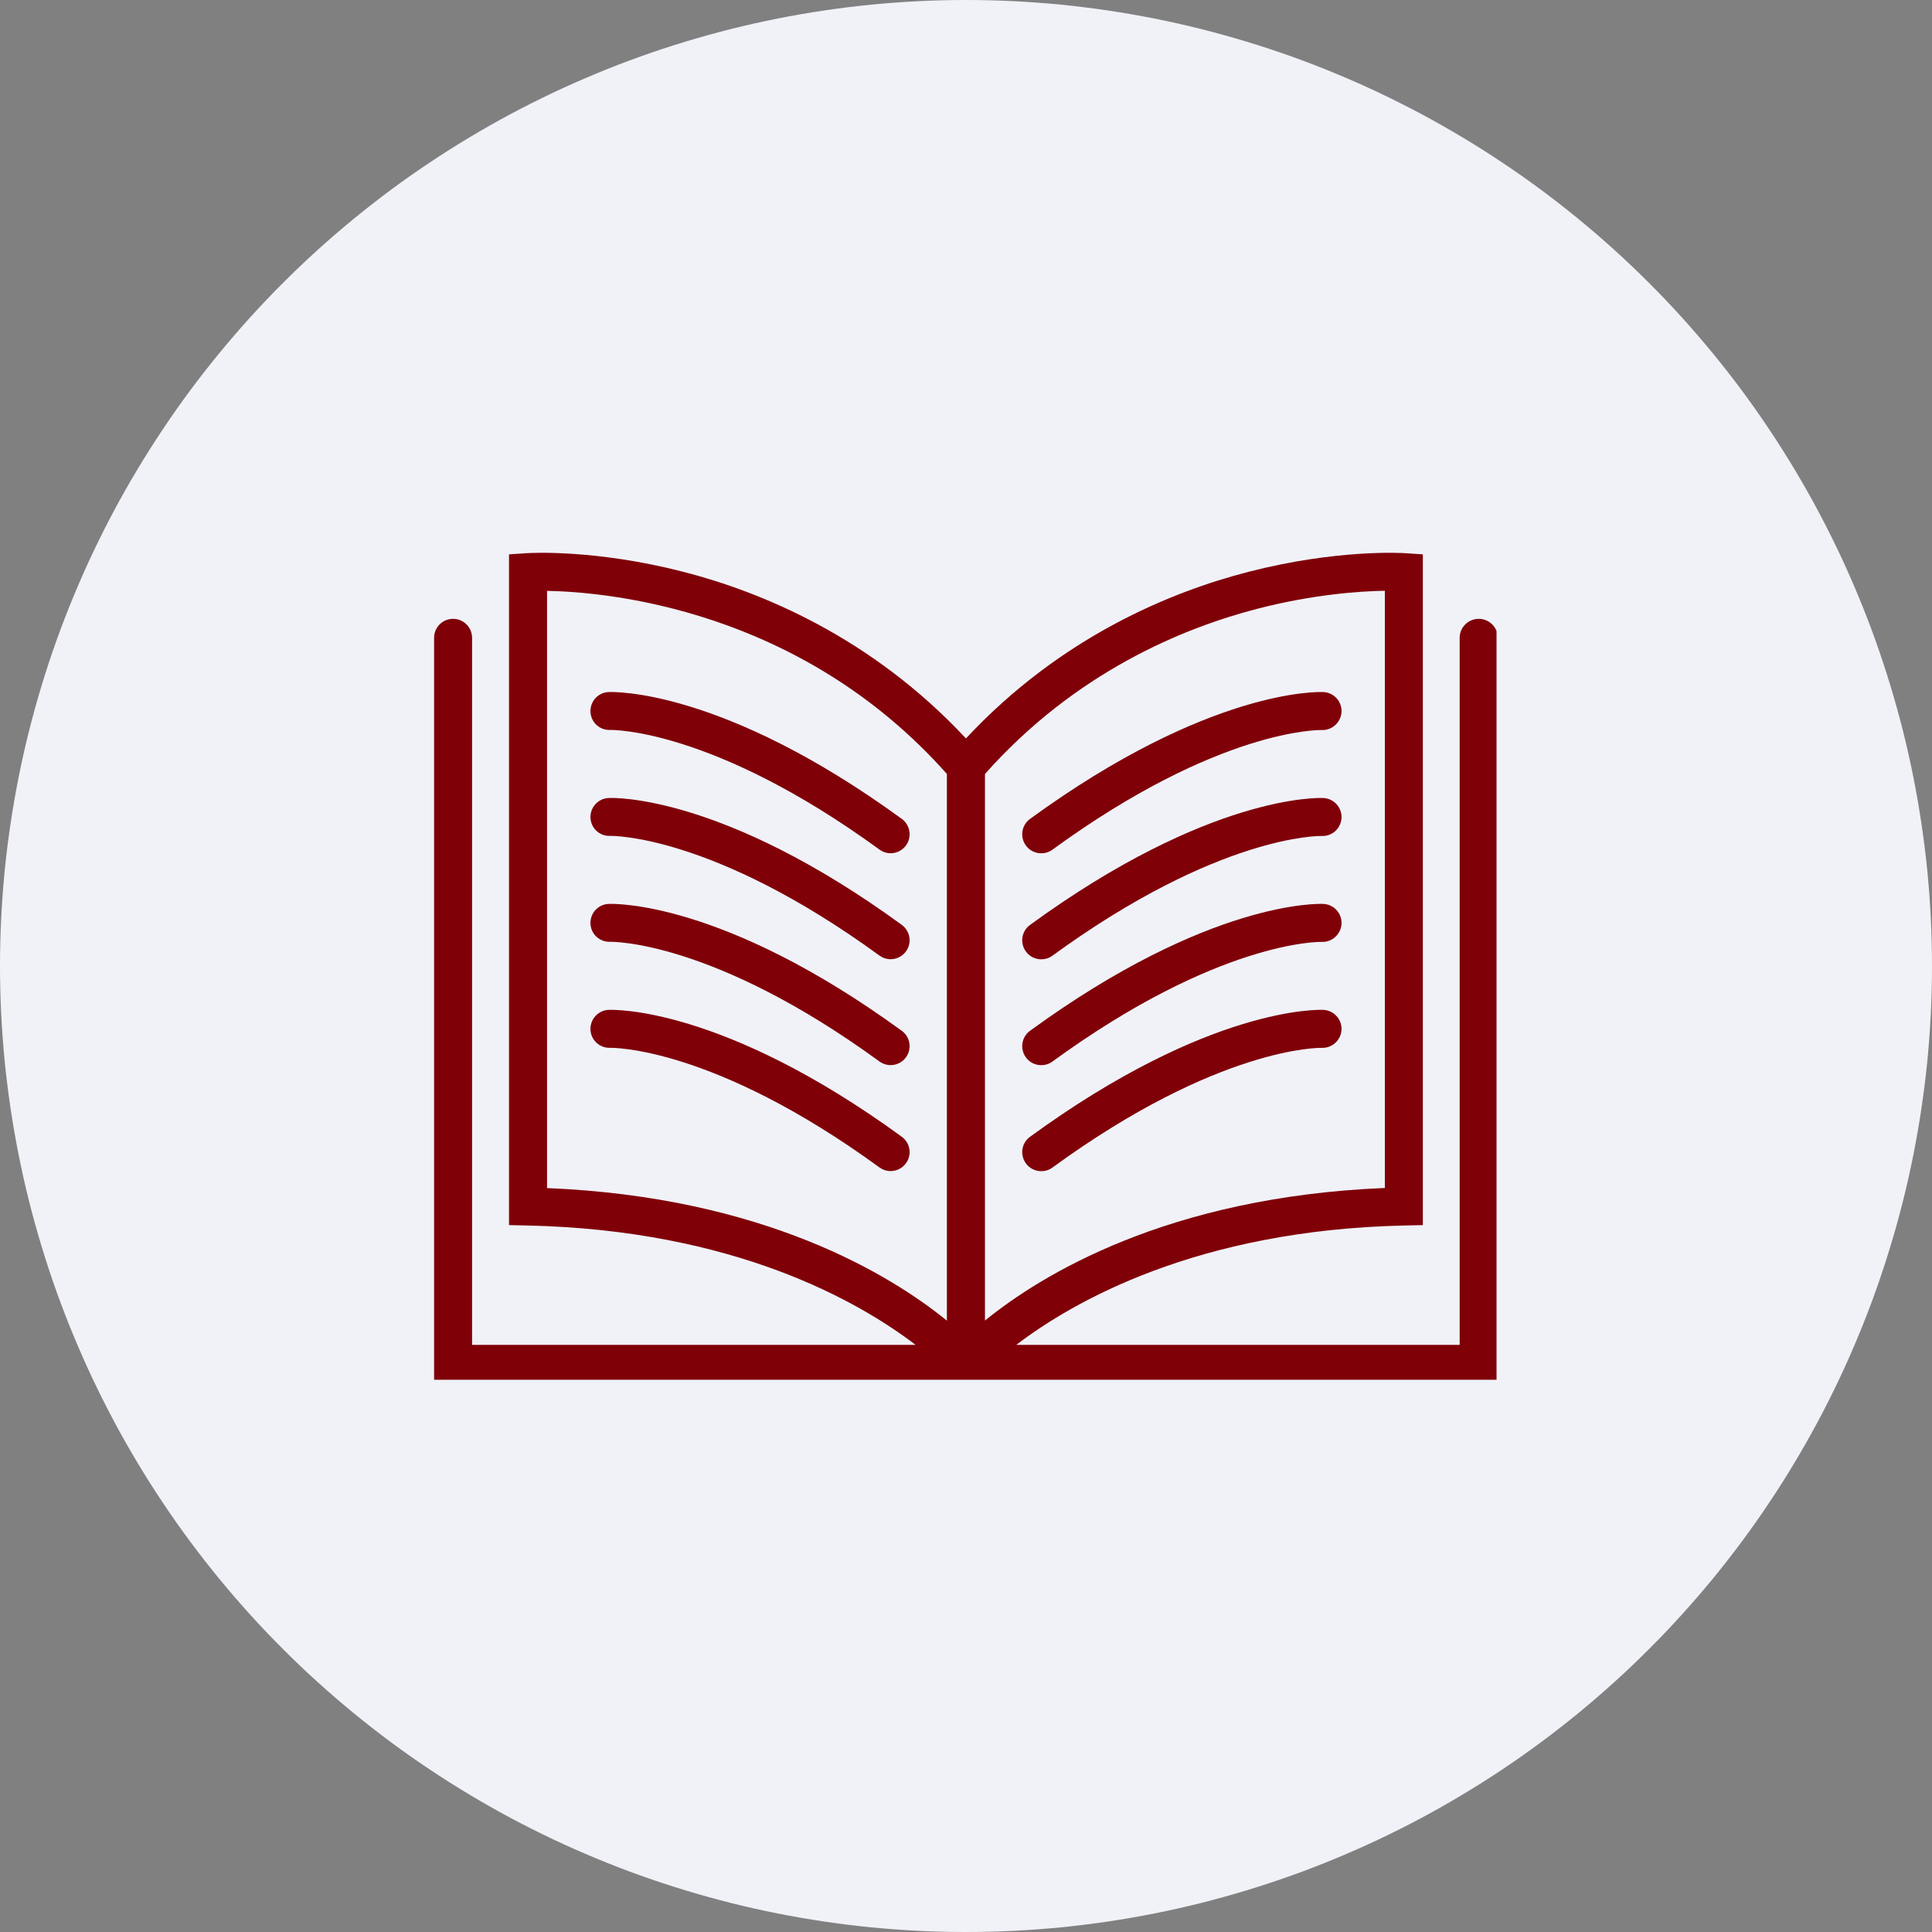 <svg xmlns="http://www.w3.org/2000/svg" xmlns:xlink="http://www.w3.org/1999/xlink" width="200" zoomAndPan="magnify" viewBox="0 0 150 150" height="200" preserveAspectRatio="xMidYMid meet" version="1.0"><rect x="0" y="0" width="150" height="150" fill="#808080" stroke="none"/><defs><clipPath id="faf0cd2541"><path d="M 33.691 42.625 L 116.191 42.625 L 116.191 107.125 L 33.691 107.125 Z M 33.691 42.625 " clip-rule="nonzero"/></clipPath></defs><path fill="#f0f2f8" d="M 150 75 C 150 76.227 149.969 77.453 149.91 78.68 C 149.848 79.906 149.758 81.129 149.641 82.352 C 149.52 83.574 149.367 84.789 149.188 86.004 C 149.008 87.219 148.797 88.43 148.559 89.633 C 148.32 90.836 148.051 92.031 147.754 93.223 C 147.453 94.414 147.125 95.598 146.77 96.77 C 146.414 97.945 146.027 99.109 145.617 100.266 C 145.203 101.422 144.762 102.566 144.289 103.703 C 143.82 104.836 143.324 105.957 142.801 107.066 C 142.273 108.176 141.723 109.273 141.145 110.355 C 140.566 111.438 139.961 112.504 139.328 113.559 C 138.699 114.609 138.043 115.648 137.359 116.668 C 136.68 117.688 135.973 118.691 135.242 119.676 C 134.508 120.664 133.754 121.629 132.977 122.578 C 132.195 123.527 131.395 124.457 130.57 125.367 C 129.746 126.277 128.902 127.164 128.031 128.031 C 127.164 128.902 126.277 129.746 125.367 130.57 C 124.457 131.395 123.527 132.195 122.578 132.977 C 121.629 133.754 120.664 134.508 119.676 135.242 C 118.691 135.973 117.688 136.68 116.668 137.359 C 115.648 138.043 114.609 138.699 113.559 139.328 C 112.504 139.961 111.438 140.566 110.355 141.145 C 109.273 141.723 108.176 142.273 107.066 142.801 C 105.957 143.324 104.836 143.82 103.703 144.289 C 102.566 144.762 101.422 145.203 100.266 145.617 C 99.109 146.027 97.945 146.414 96.77 146.77 C 95.598 147.125 94.414 147.453 93.223 147.754 C 92.031 148.051 90.836 148.32 89.633 148.559 C 88.43 148.797 87.219 149.008 86.004 149.188 C 84.789 149.367 83.574 149.52 82.352 149.641 C 81.129 149.758 79.906 149.848 78.68 149.91 C 77.453 149.969 76.227 150 75 150 C 73.773 150 72.547 149.969 71.32 149.91 C 70.094 149.848 68.871 149.758 67.648 149.641 C 66.426 149.52 65.211 149.367 63.996 149.188 C 62.781 149.008 61.57 148.797 60.367 148.559 C 59.164 148.32 57.969 148.051 56.777 147.754 C 55.586 147.453 54.402 147.125 53.23 146.77 C 52.055 146.414 50.891 146.027 49.734 145.617 C 48.578 145.203 47.434 144.762 46.297 144.289 C 45.164 143.82 44.043 143.324 42.934 142.801 C 41.824 142.273 40.727 141.723 39.645 141.145 C 38.562 140.566 37.496 139.961 36.441 139.328 C 35.391 138.699 34.352 138.043 33.332 137.359 C 32.312 136.68 31.309 135.973 30.324 135.242 C 29.336 134.508 28.371 133.754 27.422 132.977 C 26.473 132.195 25.543 131.395 24.633 130.57 C 23.723 129.746 22.836 128.902 21.969 128.031 C 21.098 127.164 20.254 126.277 19.43 125.367 C 18.605 124.457 17.805 123.527 17.023 122.578 C 16.246 121.629 15.492 120.664 14.758 119.676 C 14.027 118.691 13.32 117.688 12.641 116.668 C 11.957 115.648 11.301 114.609 10.672 113.559 C 10.039 112.504 9.434 111.438 8.855 110.355 C 8.277 109.273 7.727 108.176 7.199 107.066 C 6.676 105.957 6.18 104.836 5.711 103.703 C 5.238 102.566 4.797 101.422 4.383 100.266 C 3.969 99.109 3.586 97.945 3.23 96.77 C 2.875 95.598 2.547 94.414 2.246 93.223 C 1.949 92.031 1.68 90.836 1.441 89.633 C 1.203 88.43 0.992 87.219 0.812 86.004 C 0.633 84.789 0.48 83.574 0.359 82.352 C 0.242 81.129 0.152 79.906 0.09 78.68 C 0.031 77.453 0 76.227 0 75 C 0 73.773 0.031 72.547 0.09 71.32 C 0.152 70.094 0.242 68.871 0.359 67.648 C 0.48 66.426 0.633 65.211 0.812 63.996 C 0.992 62.781 1.203 61.57 1.441 60.367 C 1.68 59.164 1.949 57.969 2.246 56.777 C 2.547 55.586 2.875 54.402 3.23 53.23 C 3.586 52.055 3.969 50.891 4.383 49.734 C 4.797 48.578 5.238 47.434 5.711 46.297 C 6.18 45.164 6.676 44.043 7.199 42.934 C 7.727 41.824 8.277 40.727 8.855 39.645 C 9.434 38.562 10.039 37.496 10.672 36.441 C 11.301 35.391 11.957 34.352 12.641 33.332 C 13.32 32.312 14.027 31.309 14.758 30.324 C 15.492 29.336 16.246 28.371 17.023 27.422 C 17.805 26.473 18.605 25.543 19.43 24.633 C 20.254 23.723 21.098 22.836 21.969 21.969 C 22.836 21.098 23.723 20.254 24.633 19.43 C 25.543 18.605 26.473 17.805 27.422 17.023 C 28.371 16.246 29.336 15.492 30.324 14.758 C 31.309 14.027 32.312 13.32 33.332 12.641 C 34.352 11.957 35.391 11.301 36.441 10.672 C 37.496 10.039 38.562 9.434 39.645 8.855 C 40.727 8.277 41.824 7.727 42.934 7.199 C 44.043 6.676 45.164 6.18 46.297 5.711 C 47.434 5.238 48.578 4.797 49.734 4.383 C 50.891 3.969 52.055 3.586 53.23 3.23 C 54.402 2.875 55.586 2.547 56.777 2.246 C 57.969 1.949 59.164 1.68 60.367 1.441 C 61.57 1.203 62.781 0.992 63.996 0.812 C 65.211 0.633 66.426 0.48 67.648 0.359 C 68.871 0.242 70.094 0.152 71.32 0.09 C 72.547 0.031 73.773 0 75 0 C 76.227 0 77.453 0.031 78.68 0.09 C 79.906 0.152 81.129 0.242 82.352 0.359 C 83.574 0.48 84.789 0.633 86.004 0.812 C 87.219 0.992 88.43 1.203 89.633 1.441 C 90.836 1.68 92.031 1.949 93.223 2.246 C 94.414 2.547 95.598 2.875 96.77 3.23 C 97.945 3.586 99.109 3.969 100.266 4.383 C 101.422 4.797 102.566 5.238 103.703 5.711 C 104.836 6.18 105.957 6.676 107.066 7.199 C 108.176 7.727 109.273 8.277 110.355 8.855 C 111.438 9.434 112.504 10.039 113.559 10.672 C 114.609 11.301 115.648 11.957 116.668 12.641 C 117.688 13.32 118.691 14.027 119.676 14.758 C 120.664 15.492 121.629 16.246 122.578 17.023 C 123.527 17.805 124.457 18.605 125.367 19.43 C 126.277 20.254 127.164 21.098 128.031 21.969 C 128.902 22.836 129.746 23.723 130.57 24.633 C 131.395 25.543 132.195 26.473 132.977 27.422 C 133.754 28.371 134.508 29.336 135.242 30.324 C 135.973 31.309 136.68 32.312 137.359 33.332 C 138.043 34.352 138.699 35.391 139.328 36.441 C 139.961 37.496 140.566 38.562 141.145 39.645 C 141.723 40.727 142.273 41.824 142.801 42.934 C 143.324 44.043 143.82 45.164 144.289 46.297 C 144.762 47.434 145.203 48.578 145.617 49.734 C 146.027 50.891 146.414 52.055 146.77 53.23 C 147.125 54.402 147.453 55.586 147.754 56.777 C 148.051 57.969 148.32 59.164 148.559 60.367 C 148.797 61.57 149.008 62.781 149.188 63.996 C 149.367 65.211 149.52 66.426 149.641 67.648 C 149.758 68.871 149.848 70.094 149.91 71.32 C 149.969 72.547 150 73.773 150 75 Z M 150 75 " fill-opacity="1" fill-rule="nonzero"/><g clip-path="url(#faf0cd2541)"><path fill="#800008" d="M 114.809 48.047 C 113.988 48.047 113.328 48.707 113.328 49.523 L 113.328 104.414 L 78.906 104.414 C 83.277 101.074 92.938 95.5 109.027 95.148 L 110.469 95.117 L 110.469 43.039 L 109.086 42.949 C 108.879 42.934 103.824 42.625 96.953 44.391 C 90.926 45.938 82.352 49.441 74.996 57.332 C 67.637 49.441 59.062 45.938 53.035 44.391 C 46.164 42.625 41.113 42.934 40.902 42.949 L 39.52 43.039 L 39.52 95.117 L 40.961 95.148 C 57.051 95.5 66.715 101.074 71.082 104.414 L 36.652 104.414 L 36.652 49.523 C 36.652 48.707 35.992 48.047 35.176 48.047 C 34.355 48.047 33.703 48.707 33.703 49.523 L 33.703 107.371 L 116.289 107.371 L 116.289 49.523 C 116.289 48.707 115.625 48.047 114.809 48.047 Z M 73.516 102.535 C 69.207 99.031 59.355 92.934 42.473 92.242 L 42.473 45.875 C 47.051 45.957 62.105 47.242 73.516 60.09 Z M 76.473 60.09 C 83.465 52.219 91.789 48.781 97.586 47.273 C 101.984 46.133 105.633 45.898 107.52 45.867 L 107.52 92.234 C 90.633 92.926 80.785 99.023 76.473 102.527 Z M 76.473 60.09 " fill-opacity="1" fill-rule="nonzero"/></g><path fill="#800008" d="M 70.016 63.578 C 56.09 53.438 47.602 53.715 47.246 53.73 C 46.438 53.766 45.812 54.449 45.844 55.262 C 45.871 56.07 46.555 56.711 47.375 56.672 C 47.457 56.672 55.309 56.516 68.277 65.957 C 68.539 66.148 68.84 66.246 69.148 66.246 C 69.605 66.246 70.055 66.035 70.34 65.637 C 70.82 64.984 70.672 64.059 70.016 63.578 Z M 70.016 63.578 " fill-opacity="1" fill-rule="nonzero"/><path fill="#800008" d="M 70.016 71.809 C 56.09 61.656 47.602 61.934 47.246 61.957 C 46.438 61.996 45.812 62.68 45.844 63.488 C 45.871 64.301 46.562 64.938 47.375 64.898 C 47.449 64.898 55.309 64.742 68.277 74.188 C 68.539 74.375 68.84 74.473 69.148 74.473 C 69.605 74.473 70.055 74.262 70.34 73.863 C 70.82 73.211 70.672 72.289 70.016 71.809 Z M 70.016 71.809 " fill-opacity="1" fill-rule="nonzero"/><path fill="#800008" d="M 70.016 80.035 C 56.09 69.887 47.602 70.164 47.246 70.18 C 46.438 70.215 45.812 70.898 45.844 71.711 C 45.871 72.52 46.555 73.152 47.375 73.121 C 47.457 73.121 55.309 72.965 68.277 82.41 C 68.539 82.598 68.84 82.695 69.148 82.695 C 69.605 82.695 70.055 82.484 70.34 82.086 C 70.82 81.434 70.672 80.508 70.016 80.035 Z M 70.016 80.035 " fill-opacity="1" fill-rule="nonzero"/><path fill="#800008" d="M 70.016 88.258 C 56.09 78.113 47.602 78.391 47.246 78.406 C 46.438 78.445 45.812 79.129 45.844 79.938 C 45.871 80.75 46.562 81.387 47.375 81.352 C 47.449 81.352 55.309 81.191 68.277 90.637 C 68.539 90.824 68.84 90.922 69.148 90.922 C 69.605 90.922 70.055 90.711 70.34 90.312 C 70.82 89.66 70.672 88.738 70.016 88.258 Z M 70.016 88.258 " fill-opacity="1" fill-rule="nonzero"/><path fill="#800008" d="M 102.742 53.73 C 102.391 53.715 93.898 53.438 79.973 63.578 C 79.312 64.059 79.168 64.984 79.648 65.645 C 79.934 66.043 80.387 66.25 80.844 66.25 C 81.145 66.25 81.453 66.16 81.715 65.965 C 94.645 56.543 102.488 56.672 102.617 56.68 C 103.426 56.711 104.109 56.086 104.156 55.277 C 104.191 54.457 103.562 53.766 102.742 53.73 Z M 102.742 53.73 " fill-opacity="1" fill-rule="nonzero"/><path fill="#800008" d="M 102.742 61.957 C 102.391 61.941 93.898 61.664 79.973 71.809 C 79.312 72.289 79.168 73.211 79.648 73.871 C 79.934 74.27 80.387 74.48 80.844 74.48 C 81.145 74.48 81.453 74.391 81.715 74.195 C 94.645 64.781 102.488 64.898 102.617 64.906 C 103.426 64.945 104.109 64.316 104.156 63.504 C 104.191 62.688 103.562 61.996 102.742 61.957 Z M 102.742 61.957 " fill-opacity="1" fill-rule="nonzero"/><path fill="#800008" d="M 102.742 70.18 C 102.391 70.164 93.898 69.887 79.973 80.027 C 79.312 80.508 79.168 81.434 79.648 82.094 C 79.934 82.492 80.387 82.699 80.844 82.699 C 81.145 82.699 81.453 82.609 81.715 82.414 C 94.645 73 102.488 73.121 102.617 73.129 C 103.426 73.16 104.109 72.535 104.156 71.727 C 104.191 70.906 103.562 70.215 102.742 70.18 Z M 102.742 70.18 " fill-opacity="1" fill-rule="nonzero"/><path fill="#800008" d="M 102.742 78.406 C 102.391 78.391 93.898 78.113 79.973 88.258 C 79.312 88.738 79.168 89.66 79.648 90.32 C 79.934 90.719 80.387 90.93 80.844 90.93 C 81.145 90.93 81.453 90.84 81.715 90.645 C 94.645 81.23 102.488 81.352 102.617 81.355 C 103.426 81.387 104.109 80.766 104.156 79.953 C 104.191 79.137 103.562 78.445 102.742 78.406 Z M 102.742 78.406 " fill-opacity="1" fill-rule="nonzero"/></svg>